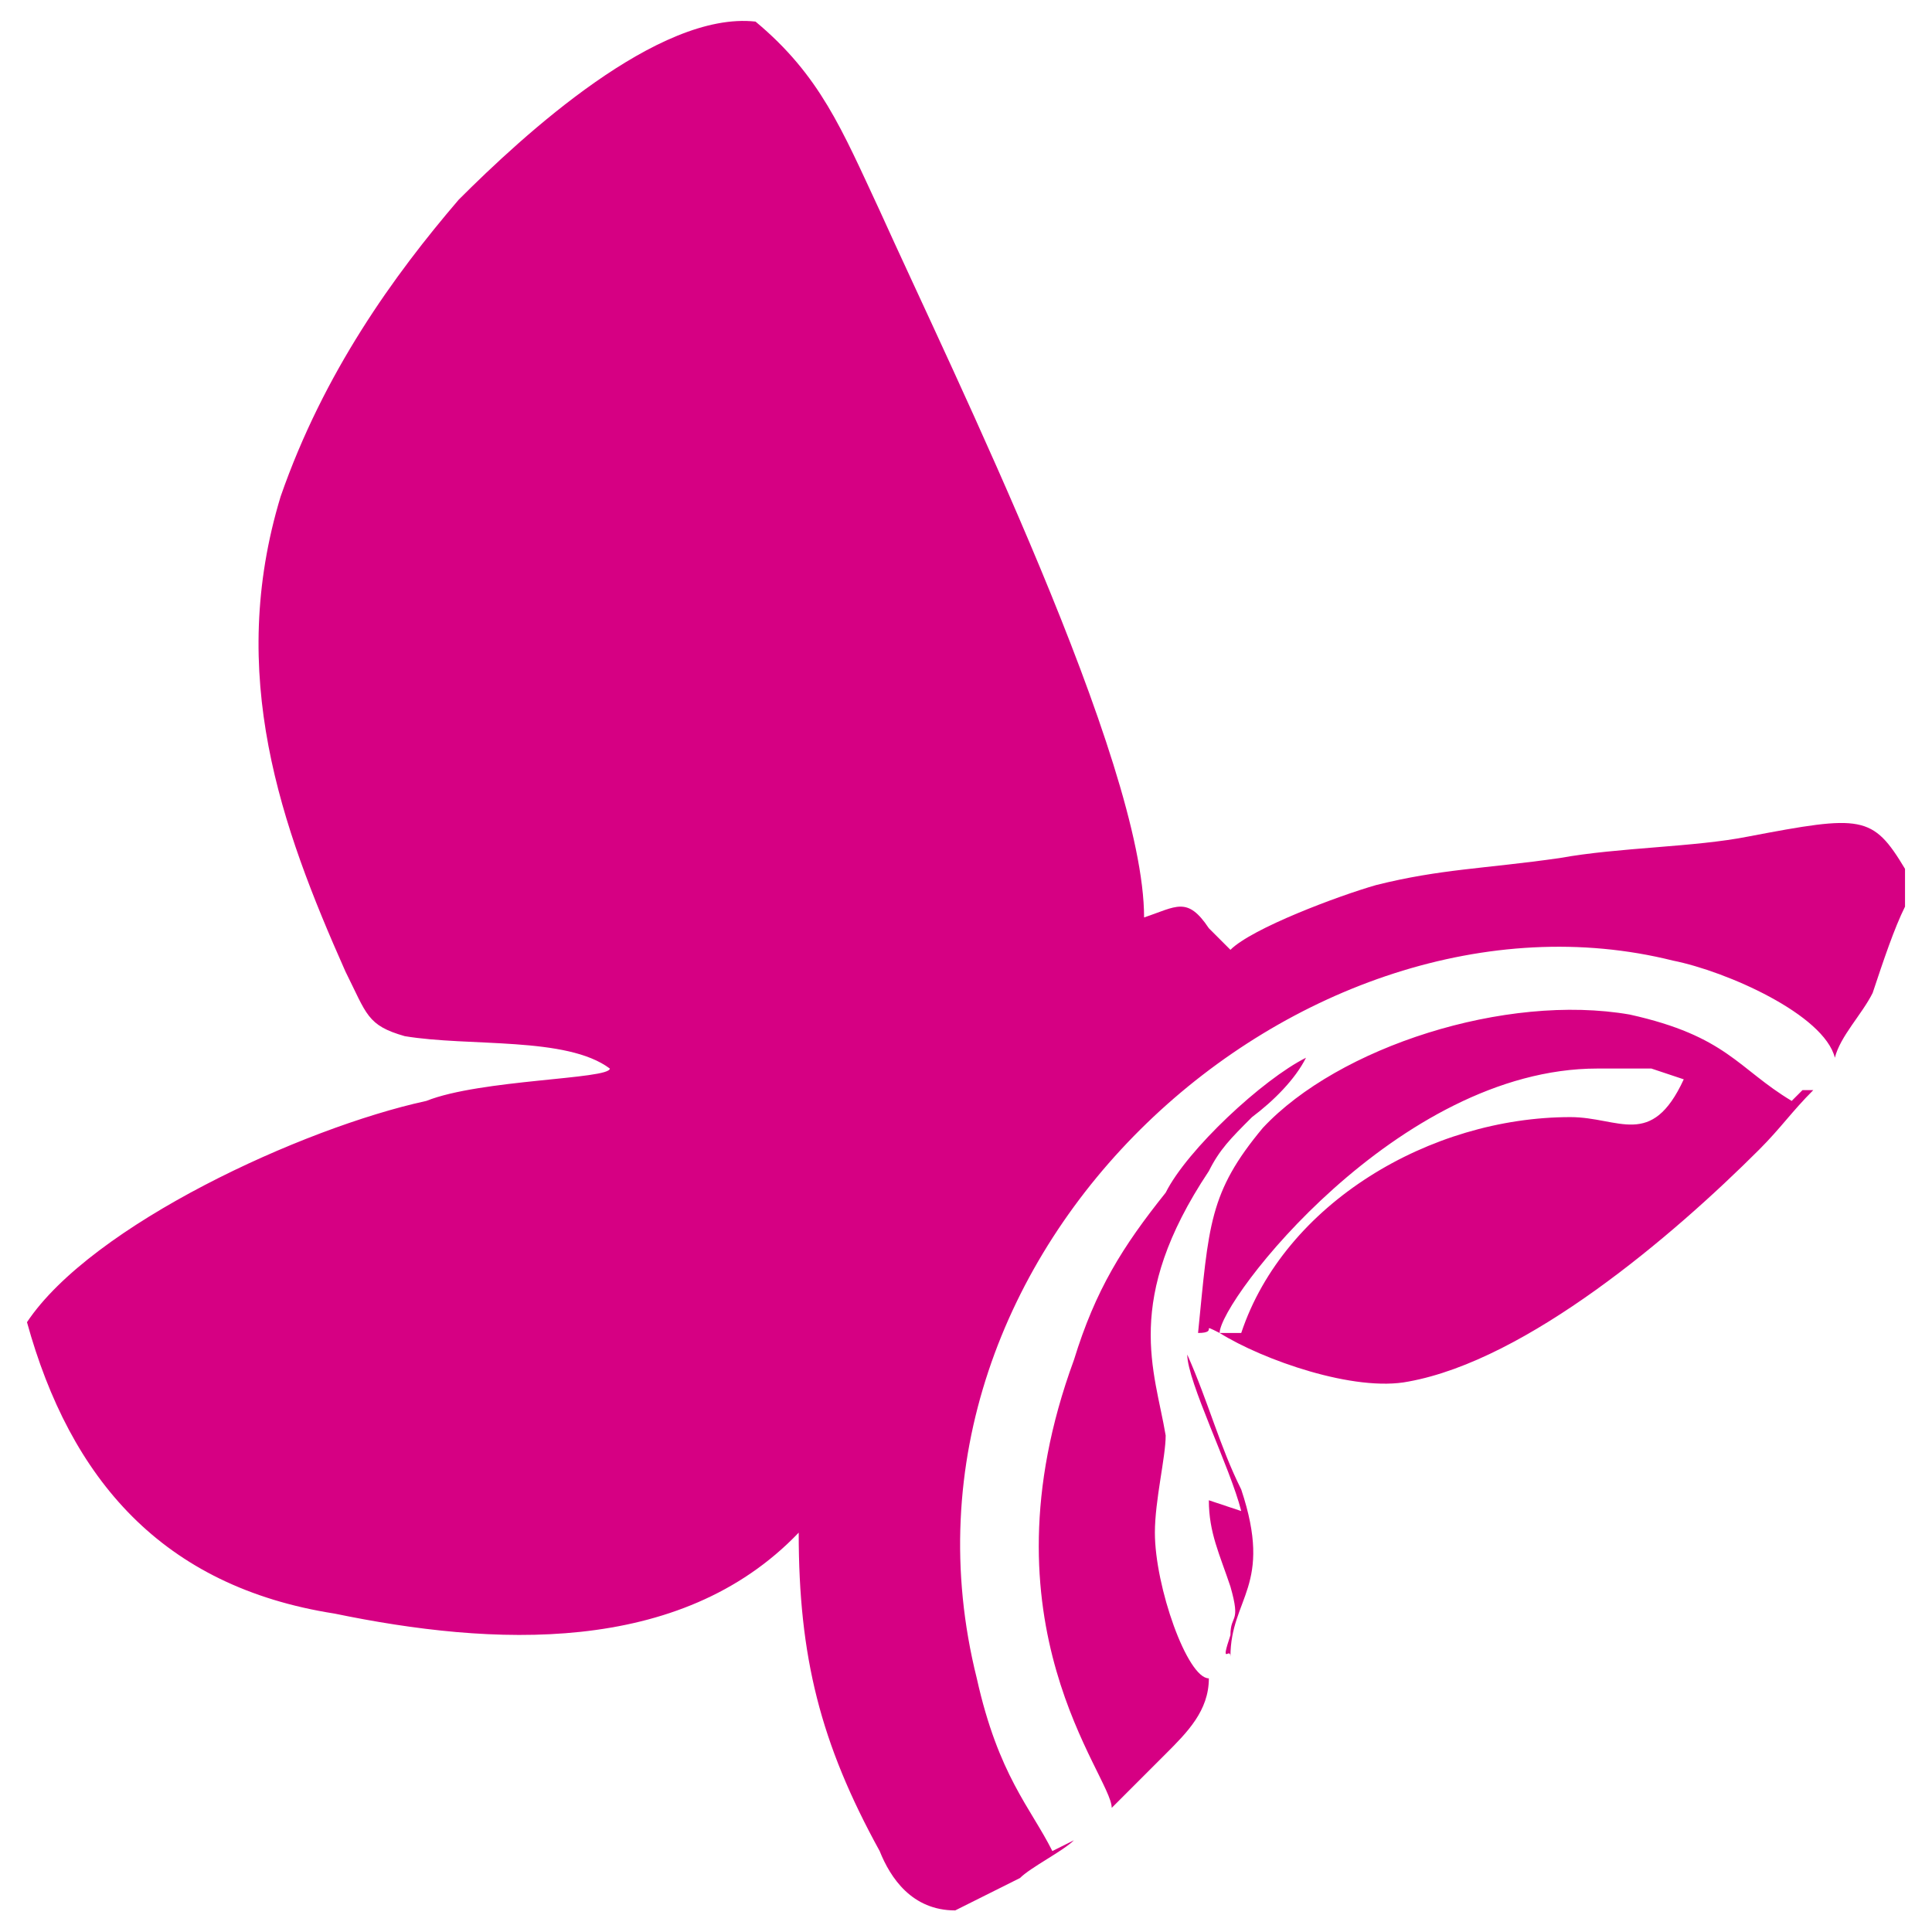<?xml version="1.0" encoding="UTF-8"?>
<!DOCTYPE svg PUBLIC "-//W3C//DTD SVG 1.0//EN" "http://www.w3.org/TR/2001/REC-SVG-20010904/DTD/svg10.dtd">
<!-- Creator: CorelDRAW X6 -->
<svg xmlns="http://www.w3.org/2000/svg" xml:space="preserve" width="120px" height="120px" version="1.0" shape-rendering="geometricPrecision" text-rendering="geometricPrecision" image-rendering="optimizeQuality" fill-rule="evenodd" clip-rule="evenodd"
viewBox="0 0 358 358"
 xmlns:xlink="http://www.w3.org/1999/xlink">
 <defs>
   <clipPath id="id0">
    <path d="M0 0l358 0 0 358 -358 0 0 -358z"/>
   </clipPath>
 </defs>
 <g id="Слой_x0020_1">
  <g>
  </g>
  <g clip-path="url(#id0)">
   <g>
    <path fill="#D60083" d="M177 354c4,-2 8,-4 12,-6 2,-2 8,-5 10,-7l-4 2c-4,-8 -10,-14 -14,-32 -20,-80 61,-150 129,-133 10,2 28,10 30,18 1,-4 5,-8 7,-12 2,-6 4,-12 6,-16l0 -7c-6,-10 -8,-10 -29,-6 -10,2 -24,2 -35,4 -14,2 -22,2 -34,5 -7,2 -23,8 -27,12l-4 -4c-4,-6 -6,-4 -12,-2 0,-29 -35,-100 -49,-131 -7,-15 -11,-25 -23,-35 -18,-2 -43,21 -55,33 -12,14 -25,32 -33,55 -10,33 0,61 12,88 4,8 4,10 11,12 12,2 30,0 38,6 0,2 -24,2 -34,6 -23,5 -62,23 -74,41 8,29 25,49 57,54 29,6 64,8 86,-15 0,23 4,39 15,59 2,5 6,11 14,11l0 0zm51 -47c0,-11 8,-13 2,-31 -4,-8 -6,-16 -10,-25 0,5 8,21 10,29l-6 -2c0,6 2,10 4,16 2,7 0,5 0,9 -2,6 0,2 0,4l0 0zm-6 -60c4,0 0,-2 4,0l4 0c8,-24 35,-40 61,-40 9,0 15,6 21,-7l-6 -2c-4,0 -6,0 -10,0 -37,0 -70,43 -70,49 8,5 25,11 35,9 22,-4 49,-27 65,-43 4,-4 6,-7 10,-11 0,0 0,0 -2,0l-2 2c-10,-6 -12,-12 -30,-16 -23,-4 -54,6 -68,21 -10,12 -10,18 -12,38l0 0zm-16 88c4,-4 6,-6 10,-10 4,-4 8,-8 8,-14 -4,0 -10,-17 -10,-27 0,-6 2,-14 2,-18 -2,-12 -8,-25 8,-49 2,-4 4,-6 8,-10 4,-3 8,-7 10,-11 -8,4 -22,17 -26,25 -8,10 -13,18 -17,31 -18,49 7,77 7,83z"/>
   </g>
  </g>
  <path fill="none" d="M0 0l358 0 0 358 -358 0 0 -358z"/>
 </g>
</svg>
